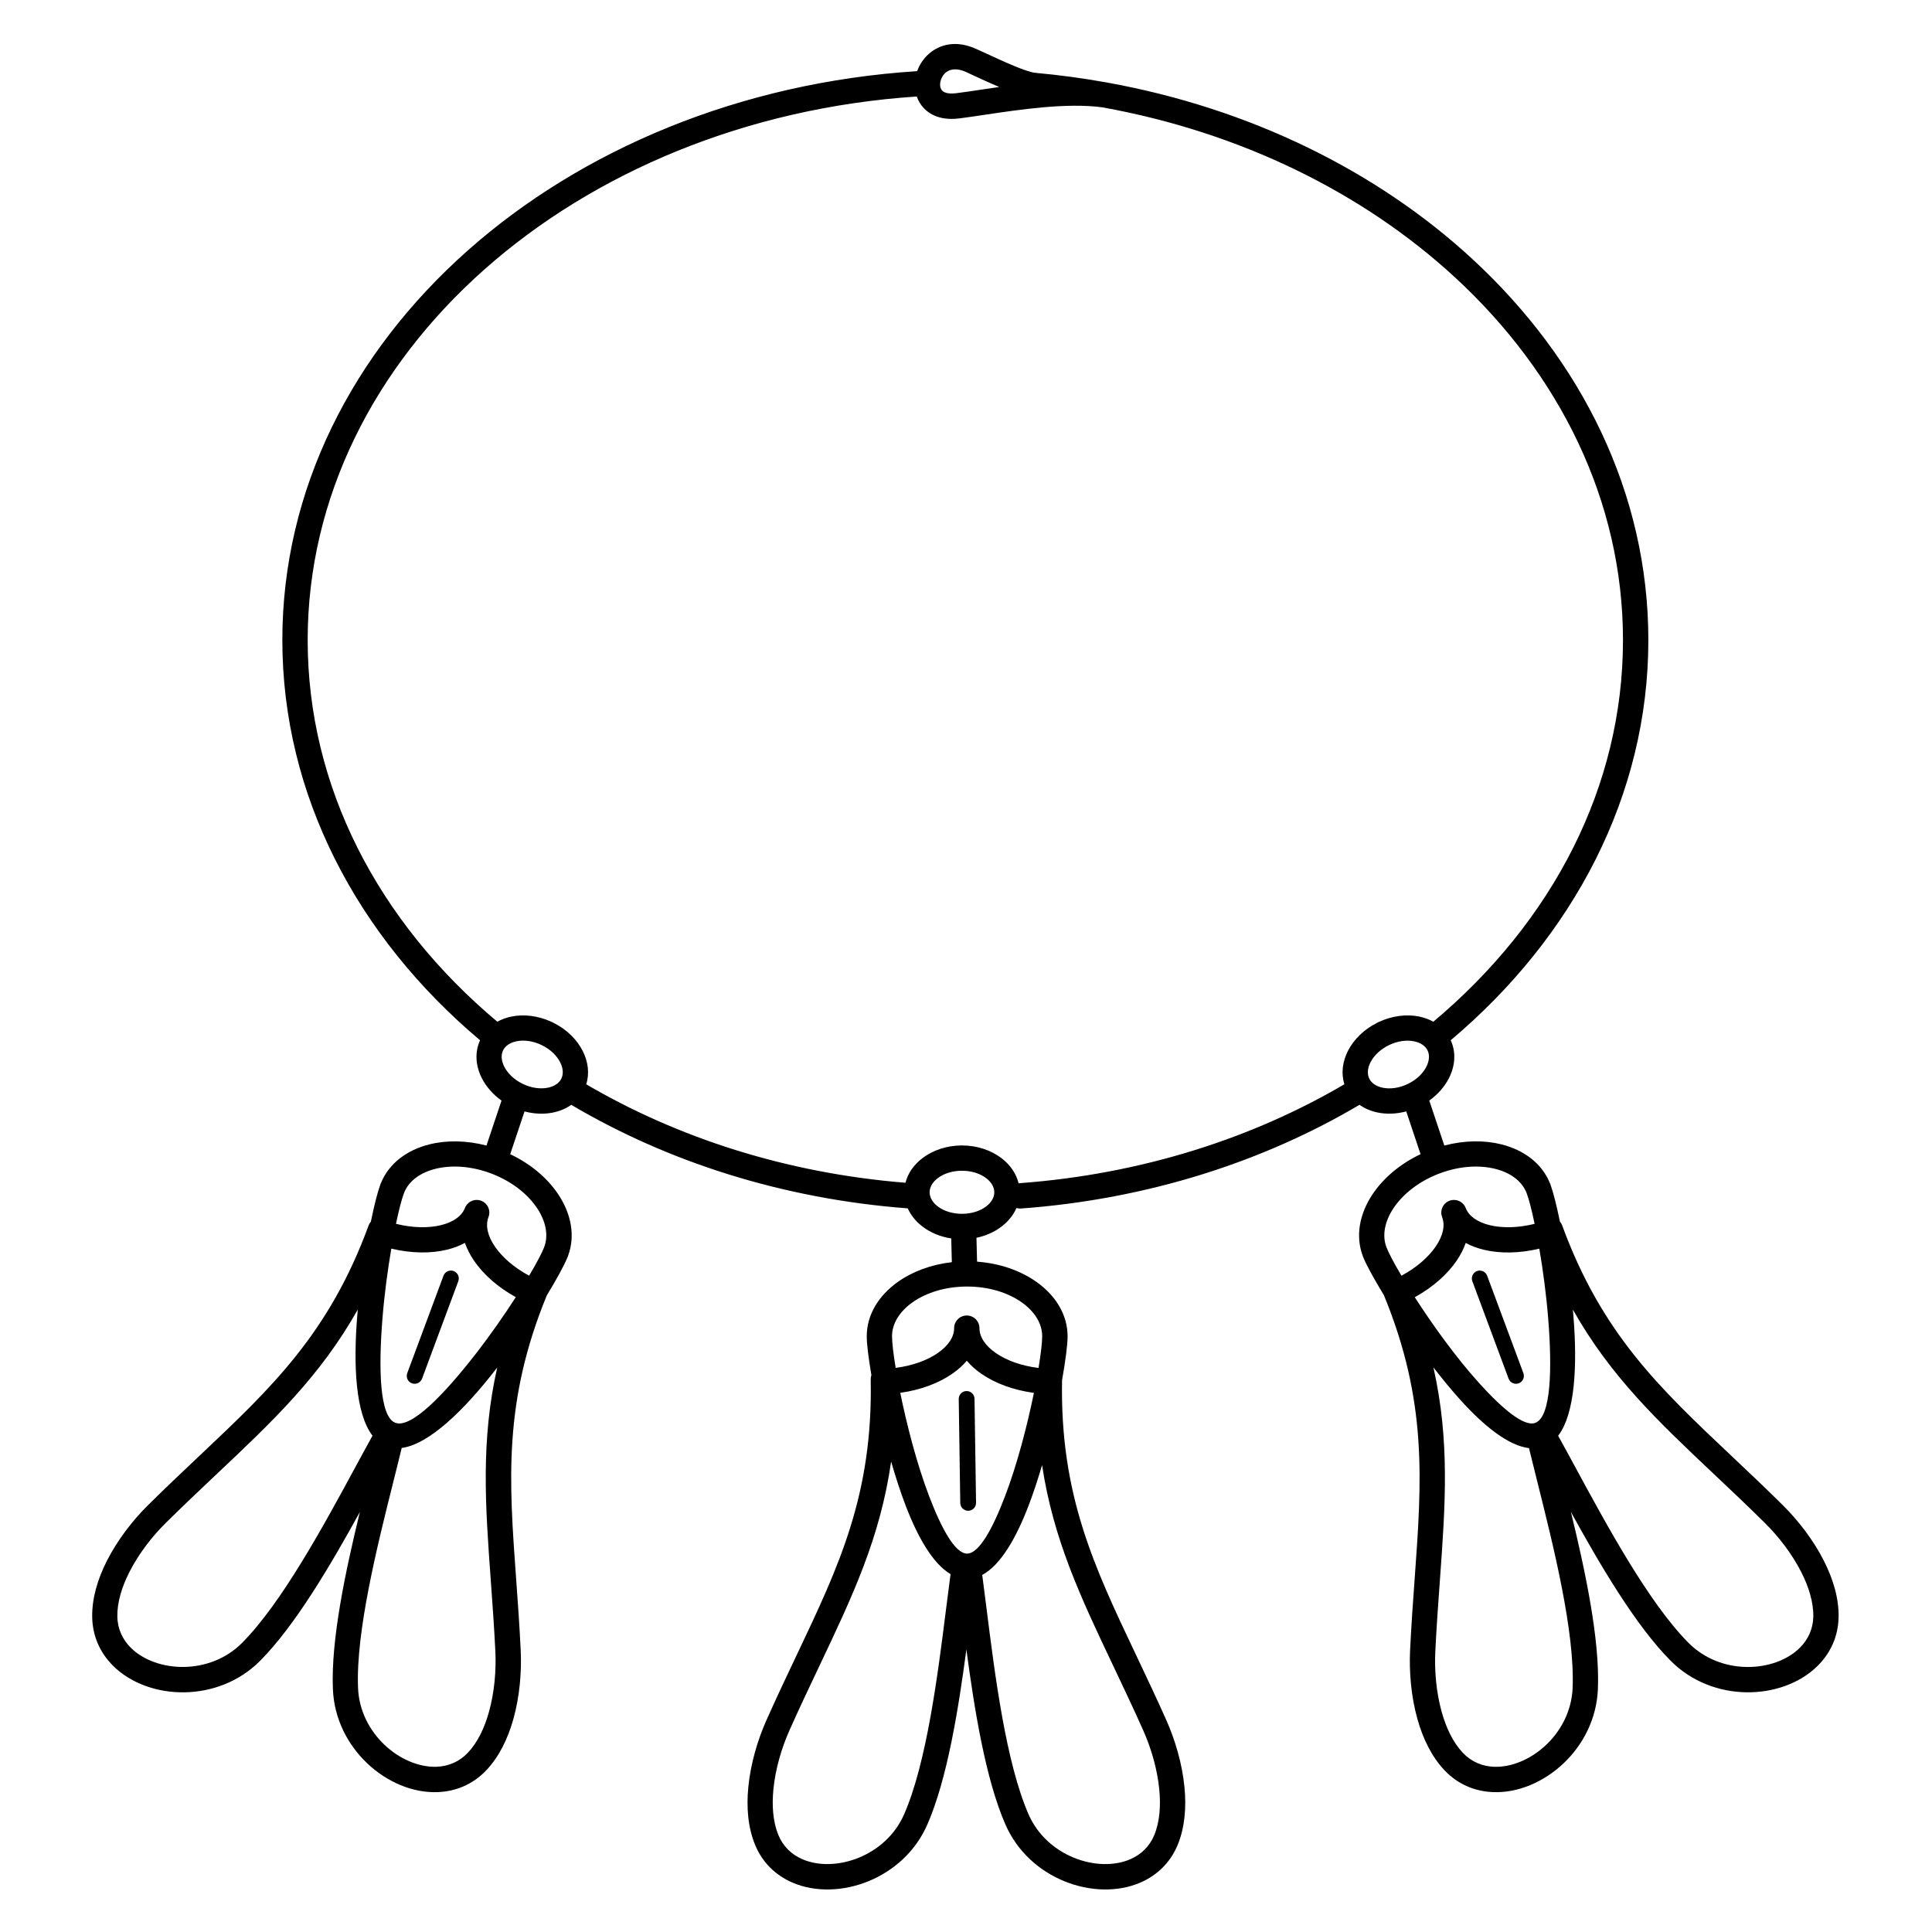 <?xml version="1.0" encoding="UTF-8"?>
<!-- Uploaded to: SVG Repo, www.svgrepo.com, Generator: SVG Repo Mixer Tools -->
<svg fill="#000000" width="800px" height="800px" version="1.1" viewBox="144 144 512 512" xmlns="http://www.w3.org/2000/svg">
 <path d="m512.11 420.96c-2.285 1.102-3.996 2.758-4.914 4.551-0.77 1.5-0.938 3.062-0.332 4.324 0.602 1.254 1.926 2.09 3.578 2.426 1.977 0.402 4.348 0.102 6.637-1 2.289-1.102 4-2.758 4.914-4.551 0.77-1.5 0.938-3.062 0.332-4.324-0.602-1.254-1.926-2.09-3.578-2.426-1.977-0.402-4.348-0.102-6.637 1zm-240.91-1.293c-16.258-13.695-29.395-29.965-38.449-48.02-8.973-17.891-13.926-37.488-13.926-58.031 0-39.891 18.625-76.156 49.074-103.18 30.262-26.859 72.234-44.574 119.16-47.582 0.602-1.688 1.629-3.269 3.023-4.519 2.934-2.621 7.363-3.781 12.723-1.32l1.723 0.789v-0.004c-0.262-0.121-0.551-0.254 0 0 5.828 2.688 11.473 5.285 13.934 5.512 6.277 0.57 12.457 1.406 18.523 2.492l0.035 0.004c0.102 0.016 0.203 0.031 0.301 0.055 38.078 6.867 71.719 23.57 96.824 46.734 29.031 26.785 46.684 62.184 46.684 101.03 0 20.543-4.953 40.145-13.926 58.031-9.059 18.055-22.195 34.324-38.449 48.02 1.473 3.207 1.18 6.816-0.488 10.086-1.129 2.207-2.906 4.262-5.195 5.894l3.988 11.918c5.352-1.402 10.637-1.445 15.164-0.301 5.93 1.496 10.637 4.996 12.773 10.168 0.098 0.191 0.176 0.391 0.234 0.602 0.68 1.867 1.566 5.316 2.469 9.691 0.25 0.293 0.457 0.637 0.598 1.023 10.496 28.633 25.746 43.027 44.785 60.996 4.352 4.106 8.895 8.395 13.715 13.168 4.019 3.981 8.055 9.168 10.867 14.73 2.434 4.805 3.977 9.926 3.883 14.891-0.098 5.211-2.195 9.578-5.535 12.902-2.352 2.344-5.316 4.148-8.613 5.34-3.223 1.168-6.777 1.754-10.395 1.688-7.047-0.129-14.363-2.731-19.945-8.336-9.25-9.289-18.637-25.254-26.449-39.441 3.824 15.73 7.691 33.84 7.148 46.945-0.328 7.91-3.957 14.77-9.059 19.621-2.625 2.496-5.648 4.469-8.812 5.789-3.231 1.344-6.629 2.016-9.953 1.875-4.719-0.195-9.219-1.992-12.801-5.762-3.426-3.602-5.75-8.426-7.207-13.617-1.68-5.996-2.211-12.547-1.938-18.203 0.336-6.898 0.781-13.062 1.211-18.961 1.895-26.094 3.41-47.004-8.145-75.133-2.644-4.34-4.582-7.914-5.414-9.922-0.098-0.191-0.176-0.391-0.234-0.602-1.918-5.242-0.812-11.004 2.551-16.113 2.816-4.277 7.254-8.121 12.805-10.746l-3.793-11.336c-2.606 0.695-5.215 0.773-7.551 0.297-1.793-0.367-3.441-1.055-4.836-2.047-12.711 7.519-26.633 13.723-41.477 18.367-15.211 4.758-31.395 7.883-48.234 9.117-0.418 0.031-0.824-0.02-1.203-0.133-0.82 1.898-2.195 3.582-3.973 4.934-1.832 1.395-4.106 2.43-6.625 2.957l0.16 6.328c6.09 0.445 11.598 2.414 15.762 5.375 5.086 3.613 8.23 8.703 8.23 14.418 0 2.086-0.52 6.309-1.469 11.613-0.555 30.359 8.434 49.285 19.645 72.898 2.547 5.363 5.207 10.965 8 17.227 2.305 5.168 4.184 11.469 4.793 17.684 0.527 5.359 0.105 10.695-1.777 15.293-1.973 4.812-5.512 8.117-9.836 10.008-3.039 1.328-6.453 1.934-9.961 1.852-3.434-0.082-6.961-0.824-10.309-2.195-6.516-2.672-12.387-7.75-15.555-14.996-5.25-12.008-8.211-30.332-10.352-46.41-2.141 16.082-5.102 34.406-10.352 46.41-3.172 7.25-9.039 12.324-15.555 14.996-3.348 1.375-6.879 2.117-10.309 2.195-3.508 0.082-6.926-0.523-9.961-1.852-4.324-1.891-7.859-5.195-9.836-10.008-1.887-4.594-2.305-9.93-1.777-15.293 0.609-6.211 2.488-12.512 4.793-17.684 2.793-6.262 5.453-11.863 8-17.227 11.238-23.664 20.238-42.617 19.641-73.09-0.008-0.402 0.055-0.793 0.18-1.156-0.797-4.672-1.23-8.359-1.23-10.266 0-5.711 3.144-10.805 8.23-14.418 3.836-2.727 8.805-4.613 14.32-5.242l-0.16-6.285c-2.902-0.449-5.527-1.562-7.59-3.133-1.746-1.328-3.106-2.977-3.93-4.84-16.648-1.258-32.648-4.367-47.699-9.074-14.84-4.644-28.762-10.844-41.477-18.367-1.398 0.992-3.043 1.68-4.836 2.047-2.34 0.477-4.945 0.398-7.551-0.297l-3.793 11.336c5.547 2.625 9.988 6.469 12.805 10.746 3.363 5.109 4.469 10.871 2.551 16.113-0.059 0.211-0.137 0.41-0.234 0.602-0.84 2.031-2.789 5.629-5.441 9.992-11.52 28.09-10.008 48.988-8.113 75.059 0.43 5.898 0.875 12.062 1.211 18.961 0.273 5.656-0.258 12.203-1.938 18.203-1.453 5.191-3.781 10.016-7.207 13.617-3.582 3.769-8.082 5.566-12.801 5.762-3.32 0.137-6.723-0.531-9.953-1.875-3.164-1.316-6.188-3.289-8.812-5.789-5.102-4.852-8.734-11.711-9.059-19.621-0.543-13.105 3.324-31.211 7.148-46.945-7.812 14.188-17.199 30.152-26.449 39.445-5.578 5.606-12.895 8.207-19.945 8.336-3.617 0.066-7.176-0.52-10.395-1.688-3.293-1.191-6.258-3-8.613-5.34-3.34-3.328-5.438-7.695-5.535-12.902-0.09-4.965 1.453-10.09 3.883-14.891 2.816-5.562 6.848-10.75 10.867-14.73 4.82-4.773 9.363-9.062 13.715-13.168 19.039-17.969 34.289-32.363 44.785-60.996 0.141-0.383 0.344-0.727 0.598-1.023 0.898-4.375 1.785-7.824 2.469-9.691 0.059-0.211 0.137-0.41 0.234-0.602 2.137-5.168 6.844-8.672 12.773-10.168 4.527-1.141 9.812-1.098 15.164 0.301l3.988-11.918c-2.289-1.633-4.066-3.691-5.195-5.894-1.672-3.269-1.961-6.879-0.488-10.086zm252.65-4.902c15.719-13.184 28.387-28.809 37.066-46.109 8.5-16.945 13.191-35.535 13.191-55.039 0-36.883-16.828-70.559-44.504-96.094-24.211-22.336-56.691-38.453-93.492-45.082-9.422-1.266-21.863 0.59-31.191 1.984-2.539 0.379-4.856 0.727-6.734 0.957-5.203 0.645-8.586-1.207-10.375-4.027-0.359-0.562-0.645-1.16-0.859-1.781-45.195 3.012-85.547 20.07-114.62 45.871-29.035 25.77-46.793 60.277-46.793 98.172 0 19.508 4.691 38.094 13.191 55.039 8.68 17.297 21.348 32.926 37.066 46.109 1.141-0.633 2.406-1.094 3.758-1.367 3.242-0.664 7.004-0.25 10.559 1.383 0.215 0.078 0.422 0.176 0.617 0.297 3.496 1.758 6.168 4.441 7.672 7.391 1.465 2.863 1.867 5.988 0.957 8.875 12.105 7.102 25.359 12.973 39.484 17.395 14.246 4.457 29.379 7.434 45.117 8.703 0.645-2.559 2.254-4.812 4.516-6.535 2.723-2.07 6.422-3.352 10.453-3.352s7.731 1.281 10.453 3.352c2.301 1.75 3.926 4.055 4.551 6.672 0.051-0.004 0.102-0.012 0.152-0.016 16.312-1.191 31.984-4.219 46.711-8.828 14.129-4.422 27.379-10.293 39.484-17.395-0.91-2.887-0.508-6.012 0.957-8.875 1.508-2.945 4.176-5.629 7.672-7.391 0.191-0.117 0.398-0.219 0.617-0.297 3.555-1.633 7.316-2.043 10.559-1.383 1.352 0.277 2.617 0.734 3.758 1.367zm33.074 109.72c1.508 2.711 2.949 5.375 4.492 8.223 8.371 15.465 19.543 36.102 30.082 46.688 4.262 4.281 9.875 6.269 15.301 6.367 2.797 0.051 5.535-0.398 8.008-1.293 2.398-0.867 4.523-2.152 6.172-3.793 2.152-2.144 3.508-4.941 3.566-8.258 0.07-3.781-1.191-7.852-3.176-11.77-2.473-4.883-6.039-9.465-9.609-13-4.656-4.609-9.219-8.918-13.586-13.035-14.77-13.941-27.332-25.797-37.348-43.562 0.051 0.562 0.102 1.129 0.145 1.691 1.059 13.059 0.465 25.863-4.047 31.746zm-33.051-18.109c4.391 19.5 3.156 36.516 1.711 56.461-0.438 6.055-0.898 12.383-1.211 18.805-0.242 5.012 0.223 10.801 1.703 16.074 1.184 4.223 3.004 8.07 5.606 10.809 2.293 2.41 5.18 3.562 8.207 3.688 2.324 0.098 4.758-0.395 7.117-1.379 2.422-1.008 4.742-2.527 6.766-4.449 3.938-3.746 6.738-9.004 6.988-15.031 0.617-14.918-5.094-37.691-9.375-54.758-0.785-3.129-1.52-6.066-2.184-8.828-5.457-0.664-11.879-5.801-18.145-12.727-2.41-2.664-4.832-5.613-7.18-8.664zm10.316-22.84c-0.402-1.082 0.148-2.285 1.23-2.691 1.082-0.402 2.285 0.148 2.691 1.23l9.605 25.824c0.402 1.082-0.148 2.285-1.23 2.691-1.082 0.402-2.285-0.148-2.691-1.23zm-8.004-16.984c-0.668-1.723 0.191-3.664 1.914-4.328 1.723-0.668 3.664 0.191 4.328 1.914 0.859 2.207 3.184 3.762 6.328 4.535 3.363 0.828 7.535 0.746 11.938-0.344-0.793-3.793-1.559-6.703-2.137-8.188-1.234-3.172-4.305-5.375-8.277-6.375-4.227-1.066-9.379-0.773-14.52 1.113l-0.012 0.004c-0.176 0.066-0.355 0.133-0.531 0.199-5.32 2.07-9.512 5.43-11.984 9.188-2.25 3.422-3.023 7.133-1.785 10.316 0.582 1.496 1.98 4.16 3.953 7.488 4.004-2.152 7.164-4.902 9.113-7.781 1.848-2.727 2.539-5.492 1.664-7.742zm25.754 8.359c-5.344 1.27-10.508 1.316-14.781 0.27-1.723-0.422-3.309-1.023-4.727-1.793-0.543 1.574-1.344 3.141-2.375 4.664-2.469 3.644-6.324 7.074-11.125 9.727 4.68 7.269 10.906 15.953 17.078 22.777 6.176 6.824 11.918 11.66 14.887 10.508 4.191-1.629 4.465-14.418 3.379-27.793-0.516-6.375-1.387-12.809-2.336-18.352zm-143.14-307.85c-2.246-0.957-4.648-2.066-7.082-3.188-2.496-1.152 1.27 0.574-1.695-0.789-2.492-1.145-4.359-0.781-5.481 0.219-0.699 0.625-1.16 1.492-1.336 2.383-0.148 0.773-0.074 1.52 0.27 2.059 0.484 0.766 1.707 1.227 3.894 0.957 1.992-0.246 4.184-0.574 6.578-0.934 1.543-0.23 3.168-0.473 4.856-0.711zm-4.277-9.273c0.461 0.211 0.242 0.109 0-0.004zm-112.08 267.71c-0.918-1.793-2.625-3.449-4.914-4.551-2.293-1.102-4.66-1.402-6.637-1-1.652 0.336-2.977 1.172-3.578 2.426-0.609 1.262-0.438 2.824 0.332 4.324 0.918 1.793 2.629 3.453 4.914 4.551 2.293 1.102 4.66 1.402 6.637 1 1.652-0.336 2.977-1.172 3.578-2.426 0.609-1.262 0.438-2.824-0.332-4.324zm-53.625 65.547c-10.016 17.766-22.578 29.625-37.348 43.562-4.367 4.121-8.926 8.426-13.586 13.035-3.57 3.535-7.137 8.117-9.609 13-1.984 3.918-3.246 7.988-3.176 11.77 0.062 3.316 1.414 6.113 3.566 8.258 1.648 1.641 3.773 2.926 6.172 3.793 2.469 0.895 5.211 1.344 8.008 1.293 5.422-0.102 11.039-2.086 15.301-6.367 10.535-10.582 21.711-31.223 30.082-46.688 1.543-2.848 2.984-5.508 4.492-8.223-4.516-5.879-5.106-18.688-4.047-31.742 0.047-0.562 0.094-1.129 0.145-1.691zm11.637 36.68c-0.664 2.773-1.406 5.723-2.191 8.863-4.281 17.066-9.992 39.844-9.375 54.758 0.25 6.027 3.051 11.285 6.988 15.031 2.023 1.926 4.344 3.441 6.766 4.449 2.359 0.98 4.797 1.473 7.117 1.379 3.031-0.125 5.914-1.277 8.207-3.688 2.602-2.738 4.422-6.586 5.606-10.809 1.477-5.273 1.945-11.062 1.703-16.074-0.312-6.422-0.77-12.75-1.211-18.805-1.445-19.93-2.676-36.934 1.699-56.414-0.145 0.188-0.289 0.375-0.438 0.562-8.207 10.555-17.504 19.754-24.871 20.746zm11.078-45.652c0.402-1.082 1.605-1.633 2.691-1.23 1.082 0.402 1.633 1.605 1.23 2.691l-9.605 25.824c-0.402 1.082-1.605 1.633-2.691 1.23-1.082-0.402-1.633-1.605-1.23-2.691zm5.68-17.938c0.668-1.723 2.606-2.582 4.328-1.914s2.582 2.606 1.914 4.328c-0.875 2.254-0.184 5.016 1.664 7.742 1.949 2.875 5.106 5.625 9.105 7.777 1.98-3.336 3.383-6 3.961-7.484 1.238-3.188 0.469-6.898-1.785-10.32-2.438-3.703-6.539-7.019-11.75-9.094-0.164-0.051-0.328-0.113-0.484-0.188-0.09-0.035-0.184-0.07-0.273-0.102l-0.023-0.008c-5.141-1.883-10.289-2.176-14.516-1.113-3.883 0.98-6.91 3.109-8.191 6.172-0.047 0.148-0.102 0.293-0.172 0.438-0.566 1.543-1.293 4.348-2.047 7.957 4.402 1.09 8.574 1.172 11.938 0.344 3.144-0.773 5.469-2.324 6.328-4.535zm13.484 23.625c-4.797-2.648-8.645-6.078-11.109-9.719-1.031-1.52-1.832-3.086-2.375-4.664-1.418 0.77-3.008 1.371-4.727 1.793-4.273 1.051-9.438 1.004-14.781-0.27-0.949 5.543-1.82 11.977-2.336 18.352-1.082 13.375-0.809 26.164 3.379 27.793 4.199 1.633 13.043-7.606 21.277-18.191 3.926-5.047 7.629-10.375 10.672-15.098zm124.65-31.539c-1.594-1.211-3.856-1.961-6.414-1.961-2.555 0-4.82 0.75-6.414 1.961-1.332 1.012-2.156 2.34-2.156 3.746s0.824 2.734 2.156 3.746c1.594 1.211 3.856 1.961 6.414 1.961 2.555 0 4.82-0.75 6.414-1.961 1.332-1.012 2.156-2.34 2.156-3.746s-0.824-2.734-2.156-3.746zm-25.188 75.105c-2.887 20.207-10.297 35.812-19.008 54.156-2.594 5.465-5.305 11.176-7.945 17.094-2.043 4.586-3.707 10.145-4.242 15.582-0.43 4.371-0.129 8.621 1.305 12.117 1.262 3.078 3.535 5.195 6.32 6.414 2.137 0.934 4.582 1.359 7.129 1.301 2.621-0.062 5.332-0.637 7.922-1.699 5.023-2.062 9.543-5.949 11.961-11.48 5.996-13.711 8.926-36.98 11.121-54.418 0.43-3.418 0.836-6.629 1.188-9.238-4.684-2.762-8.684-9.73-11.926-18.23-1.387-3.637-2.668-7.59-3.82-11.598zm24.145 30.047c0.344 2.57 0.738 5.699 1.156 9.023 2.195 17.438 5.125 40.707 11.121 54.418 2.418 5.531 6.934 9.418 11.961 11.48 2.59 1.062 5.301 1.637 7.922 1.699 2.543 0.059 4.988-0.367 7.129-1.301 2.781-1.215 5.055-3.336 6.32-6.414 1.434-3.496 1.734-7.746 1.305-12.117-0.531-5.438-2.195-10.996-4.242-15.582-2.641-5.918-5.352-11.629-7.945-17.094-8.574-18.059-15.887-33.461-18.867-53.215-1.082 3.688-2.269 7.305-3.547 10.656-3.332 8.73-7.457 15.848-12.309 18.449zm-6.227-46.617c-0.012-1.156 0.91-2.102 2.066-2.117 1.156-0.012 2.102 0.91 2.117 2.066l0.406 27.547c0.012 1.156-0.91 2.102-2.066 2.117-1.156 0.012-2.102-0.91-2.117-2.066zm-1.223-18.777c0-1.855 1.504-3.359 3.359-3.359s3.359 1.504 3.359 3.359c0 2.414 1.645 4.734 4.352 6.602 2.856 1.969 6.789 3.387 11.301 3.941 0.629-3.816 0.969-6.805 0.969-8.41 0-3.418-2.062-6.59-5.394-8.957-3.66-2.602-8.785-4.211-14.504-4.211s-10.844 1.609-14.504 4.211c-3.332 2.367-5.394 5.543-5.394 8.957 0 1.602 0.336 4.582 0.965 8.387 4.504-0.578 8.422-2.012 11.246-3.992 2.648-1.859 4.25-4.148 4.25-6.527zm21.145 17.148c-5.426-0.73-10.258-2.535-13.883-5.035-1.512-1.043-2.824-2.211-3.902-3.481-1.043 1.23-2.305 2.363-3.754 3.379-3.609 2.535-8.441 4.367-13.879 5.121 1.727 8.473 4.383 18.828 7.664 27.426 3.277 8.594 6.875 15.18 10.047 15.18s6.766-6.586 10.047-15.18c3.277-8.594 5.934-18.938 7.66-27.41z"/>
</svg>